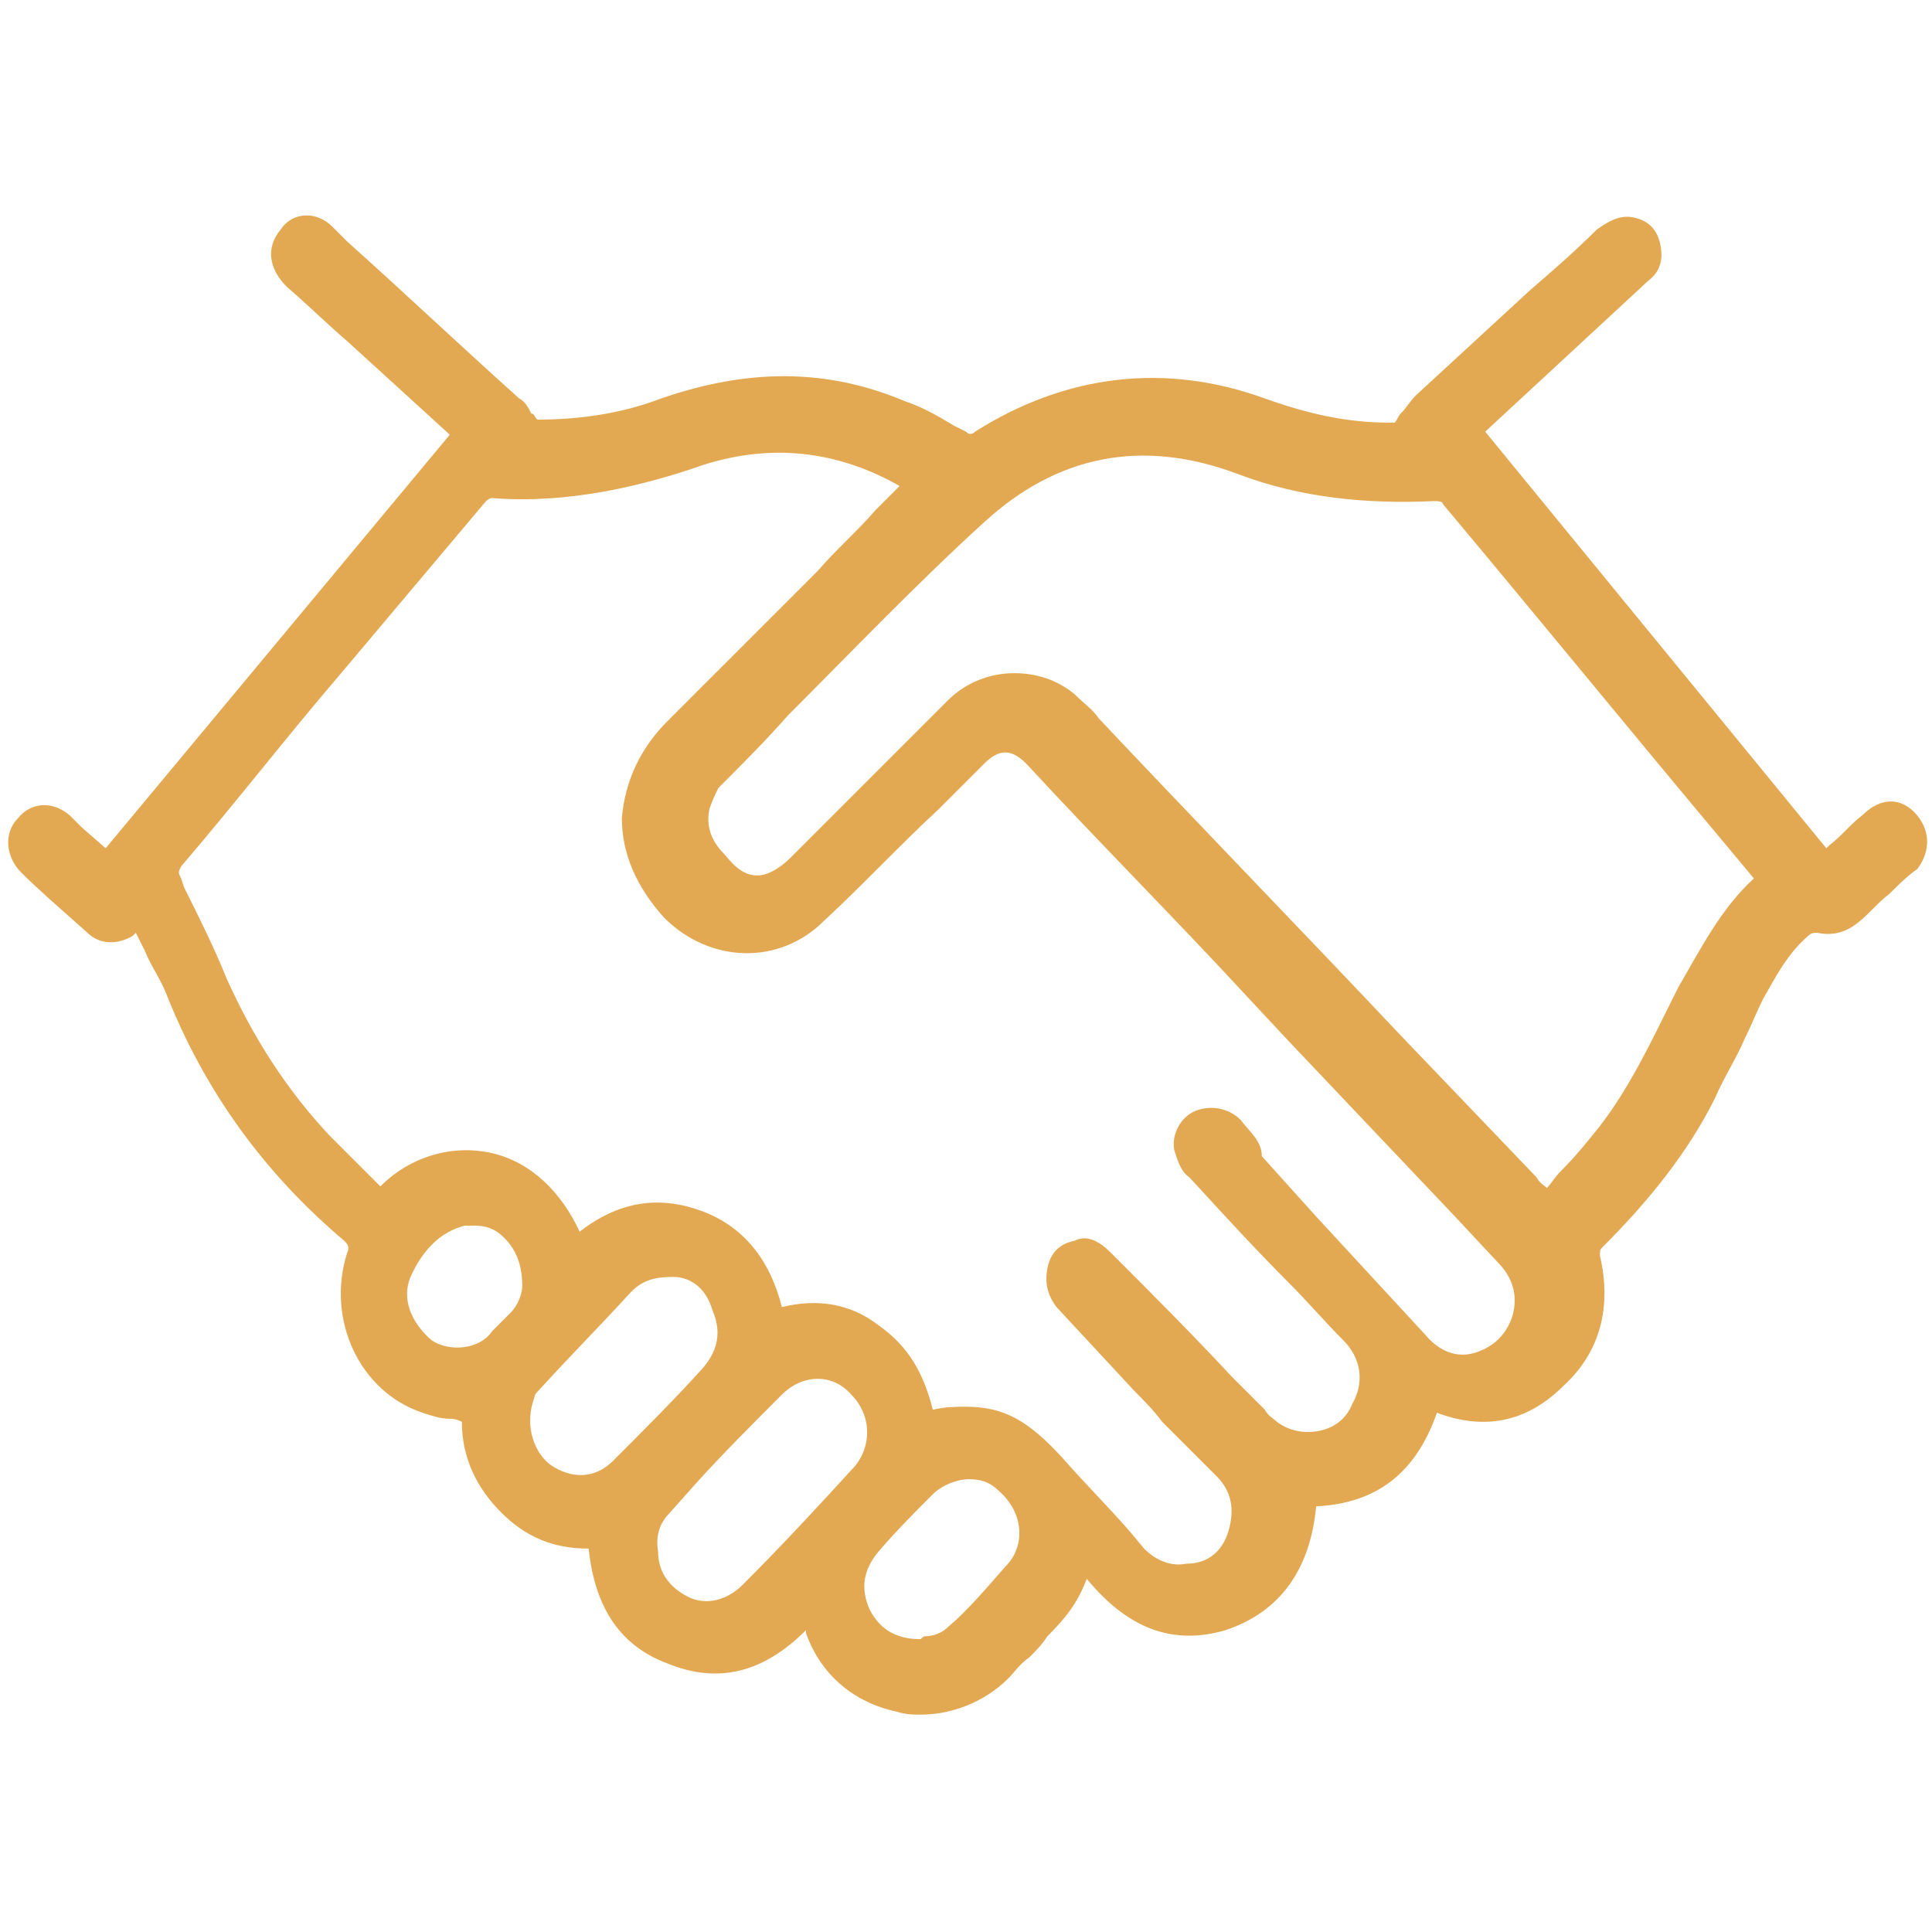 <?xml version="1.0" encoding="utf-8"?>
<!-- Generator: Adobe Illustrator 27.3.1, SVG Export Plug-In . SVG Version: 6.00 Build 0)  -->
<svg version="1.1" id="Слой_1" xmlns="http://www.w3.org/2000/svg" xmlns:xlink="http://www.w3.org/1999/xlink" x="0px" y="0px"
	 viewBox="0 0 64 64" style="enable-background:new 0 0 64 64;" xml:space="preserve">
<style type="text/css">
	.st0{fill:#E3A852;}
</style>
<path class="st0" d="M63.5,27c-0.5-0.6-1.2-0.6-1.8,0c-0.4,0.3-0.7,0.7-1.1,1l-0.1,0.1L49.2,14.3l5.4-5C55,9,55.1,8.6,55,8.1
	c-0.1-0.5-0.4-0.8-0.9-0.9c-0.5-0.1-0.9,0.2-1.2,0.4c-0.7,0.7-1.5,1.4-2.2,2c-1.3,1.2-2.5,2.3-3.8,3.5c-0.2,0.2-0.3,0.4-0.5,0.6
	c-0.1,0.1-0.1,0.2-0.2,0.3l0,0H46c-1.4,0-2.7-0.3-4.1-0.8c-3.3-1.2-6.6-0.8-9.6,1.1c-0.1,0.1-0.2,0.1-0.3,0l-0.4-0.2
	c-0.5-0.3-1-0.6-1.6-0.8c-2.6-1.1-5.2-1.1-8.1-0.1c-1.3,0.5-2.7,0.7-4.1,0.7c-0.1-0.1-0.1-0.2-0.2-0.2c-0.1-0.2-0.2-0.4-0.4-0.5
	c-1.9-1.7-3.8-3.5-5.7-5.2l-0.5-0.5C10.5,7,9.7,7,9.3,7.6C8.8,8.2,8.9,8.9,9.5,9.5c0.7,0.6,1.3,1.2,2,1.8l3.4,3.1L3.5,28.1l-0.8-0.7
	c-0.1-0.1-0.3-0.3-0.4-0.4c-0.6-0.5-1.3-0.4-1.7,0.1c-0.5,0.5-0.4,1.3,0.1,1.8c0.6,0.6,1.3,1.2,2.2,2c0.4,0.4,1,0.4,1.5,0.1l0.1-0.1
	c0.1,0.2,0.2,0.4,0.3,0.6c0.2,0.5,0.5,0.9,0.7,1.4c1.3,3.3,3.3,6,5.9,8.2c0.1,0.1,0.2,0.2,0.1,0.4c-0.7,2.2,0.4,4.6,2.5,5.3
	c0.3,0.1,0.6,0.2,0.9,0.2c0.1,0,0.2,0,0.4,0.1c0,1.2,0.5,2.2,1.3,3c0.8,0.8,1.7,1.2,2.9,1.2c0.2,1.9,1,3.2,2.6,3.8
	c1.7,0.7,3.2,0.3,4.6-1.1c0,0,0,0.1,0,0.1c0.5,1.4,1.6,2.3,3,2.6c0.3,0.1,0.6,0.1,0.8,0.1c1,0,2.1-0.4,2.9-1.2
	c0.2-0.2,0.4-0.5,0.7-0.7c0.2-0.2,0.4-0.4,0.6-0.7c0.6-0.6,1-1.1,1.3-1.9c1.4,1.7,2.9,2.2,4.6,1.7c1.8-0.6,2.8-2,3-4.1
	c2-0.1,3.3-1.1,4-3.1c0,0,0,0,0,0c1.6,0.6,3,0.3,4.2-0.9c1.2-1.1,1.6-2.6,1.2-4.3c0-0.2,0-0.2,0.1-0.3c1.5-1.5,2.8-3.1,3.7-4.9
	c0.3-0.7,0.7-1.3,1-2c0.2-0.4,0.4-0.9,0.6-1.3c0.4-0.7,0.8-1.5,1.5-2.1c0.1-0.1,0.2-0.1,0.3-0.1c0.5,0.1,0.9,0,1.3-0.3
	c0.4-0.3,0.7-0.7,1.1-1c0.3-0.3,0.6-0.6,0.9-0.8C63.9,28.3,64,27.6,63.5,27z M41.1,37.1c-0.4-0.4-1-0.5-1.5-0.3
	c-0.5,0.2-0.8,0.8-0.7,1.3c0.1,0.3,0.2,0.7,0.5,0.9c1.1,1.2,2.2,2.4,3.3,3.5c0.6,0.6,1.2,1.3,1.8,1.9c0.6,0.6,0.7,1.4,0.3,2.1
	c-0.2,0.5-0.6,0.8-1.1,0.9c-0.5,0.1-1,0-1.4-0.3c-0.1-0.1-0.3-0.2-0.4-0.4l-1.1-1.1c-1.3-1.4-2.7-2.8-4-4.1
	c-0.4-0.4-0.8-0.6-1.2-0.4c-0.5,0.1-0.8,0.4-0.9,0.9c-0.1,0.5,0,0.9,0.3,1.3l2.6,2.8c0.3,0.3,0.6,0.6,0.9,1c0.6,0.6,1.2,1.2,1.8,1.8
	c0.5,0.5,0.6,1.1,0.4,1.8c-0.2,0.7-0.7,1.1-1.4,1.1c-0.5,0.1-1-0.1-1.4-0.5l-0.5-0.6c-0.7-0.8-1.5-1.6-2.2-2.4
	c-1.1-1.2-1.9-1.7-3.2-1.7c-0.3,0-0.7,0-1.1,0.1c-0.3-1.2-0.8-2.1-1.8-2.8c-0.9-0.7-2-0.9-3.2-0.6c-0.4-1.6-1.3-2.7-2.7-3.2
	c-1.4-0.5-2.7-0.3-4,0.7c-0.6-1.3-1.6-2.3-2.9-2.6c-1.3-0.3-2.7,0.1-3.7,1.1c-0.2-0.2-0.3-0.3-0.5-0.5c-0.4-0.4-0.8-0.8-1.2-1.2
	c-1.4-1.5-2.5-3.2-3.4-5.2c-0.4-1-0.9-2-1.4-3l-0.1-0.3c-0.1-0.2-0.1-0.2,0-0.4c1.8-2.1,3.5-4.3,5.3-6.4c1.6-1.9,3.2-3.8,4.8-5.7
	c0.1-0.1,0.2-0.1,0.2-0.1c2.5,0.2,5-0.4,7-1.1c2.2-0.7,4.4-0.5,6.5,0.7c0,0,0,0,0,0c-0.1,0.1-0.1,0.1-0.2,0.2
	c-0.2,0.2-0.4,0.4-0.6,0.6c-0.6,0.7-1.3,1.3-1.9,2c-1.6,1.6-3.3,3.3-5,5c-0.9,0.9-1.4,2-1.5,3.2c0,1.2,0.5,2.3,1.4,3.3
	c1.5,1.5,3.8,1.6,5.3,0.1c1.3-1.2,2.5-2.5,3.8-3.7l1.5-1.5c0.5-0.5,0.9-0.5,1.4,0c2.4,2.6,4.9,5.1,7.3,7.7l1.4,1.5
	c1.8,1.9,3.7,3.9,5.5,5.8l1.4,1.5c0.5,0.5,0.7,1.1,0.5,1.8c-0.2,0.6-0.6,1-1.2,1.2c-0.6,0.2-1.2,0-1.7-0.6c-1.2-1.3-2.4-2.6-3.6-3.9
	l-1.8-2C41.8,37.8,41.4,37.5,41.1,37.1z M31.4,53.9c-0.2,0.2-0.5,0.3-0.7,0.3c-0.1,0-0.1,0-0.2,0.1c-0.9,0-1.4-0.4-1.7-1
	c-0.3-0.7-0.2-1.3,0.3-1.9c0.6-0.7,1.2-1.3,1.8-1.9c0.3-0.3,0.8-0.5,1.2-0.5c0.4,0,0.7,0.1,1,0.4c0.8,0.7,0.9,1.8,0.2,2.5
	C32.6,52.7,32,53.4,31.4,53.9z M17.7,46.3c0-0.1,0.1-0.2,0.2-0.3c1-1.1,2-2.1,3-3.2c0.4-0.4,0.8-0.5,1.4-0.5c0,0,0,0,0,0
	c0.6,0,1.1,0.4,1.3,1.1c0.3,0.7,0.2,1.3-0.3,1.9c-0.9,1-1.9,2-3,3.1c-0.6,0.6-1.4,0.6-2.1,0.1C17.6,48,17.4,47.1,17.7,46.3z
	 M22.2,50.1l0.8-0.9c0.9-1,1.9-2,2.9-3c0.7-0.7,1.7-0.7,2.3,0c0.7,0.7,0.7,1.8,0,2.5c-1.1,1.2-2.2,2.4-3.6,3.8
	c-0.5,0.5-1.2,0.7-1.8,0.4c-0.6-0.3-1-0.8-1-1.5C21.7,50.8,21.9,50.4,22.2,50.1z M51.3,39.4c-0.1-0.1-0.3-0.2-0.4-0.4l-4.5-4.7
	c-3.3-3.5-6.7-7-10-10.5l0,0c-0.2-0.3-0.5-0.5-0.8-0.8c-0.6-0.5-1.3-0.7-2-0.7c-0.8,0-1.6,0.3-2.2,0.9c-1.3,1.3-2.5,2.5-3.8,3.8
	l-1.4,1.4c-0.4,0.4-0.8,0.6-1.1,0.6c0,0,0,0,0,0c-0.4,0-0.7-0.2-1.1-0.7c-0.5-0.5-0.6-1-0.5-1.5c0.1-0.3,0.2-0.5,0.3-0.7
	c0.8-0.8,1.6-1.6,2.3-2.4c2.1-2.1,4.3-4.4,6.5-6.4c2.4-2.2,5.2-2.8,8.4-1.6c2.1,0.8,4.3,1,6.5,0.9c0.1,0,0.3,0,0.3,0.1
	c3.1,3.7,6.2,7.5,9.3,11.2l1,1.2c0,0,0,0,0,0c-1.1,1-1.8,2.4-2.5,3.6l-0.2,0.4c-0.7,1.4-1.4,2.9-2.4,4.2c-0.4,0.5-0.8,1-1.3,1.5
	c-0.2,0.2-0.3,0.4-0.5,0.6L51.3,39.4z M13.6,42.3c0.4-0.9,1-1.5,1.8-1.7c0.1,0,0.2,0,0.3,0c0.4,0,0.7,0.1,1,0.4
	c0.4,0.4,0.6,0.9,0.6,1.6c0,0.2-0.1,0.6-0.4,0.9l-0.1,0.1c-0.2,0.2-0.3,0.3-0.5,0.5c-0.4,0.6-1.4,0.7-2,0.3
	C13.6,43.8,13.3,43,13.6,42.3z"/>
</svg>
